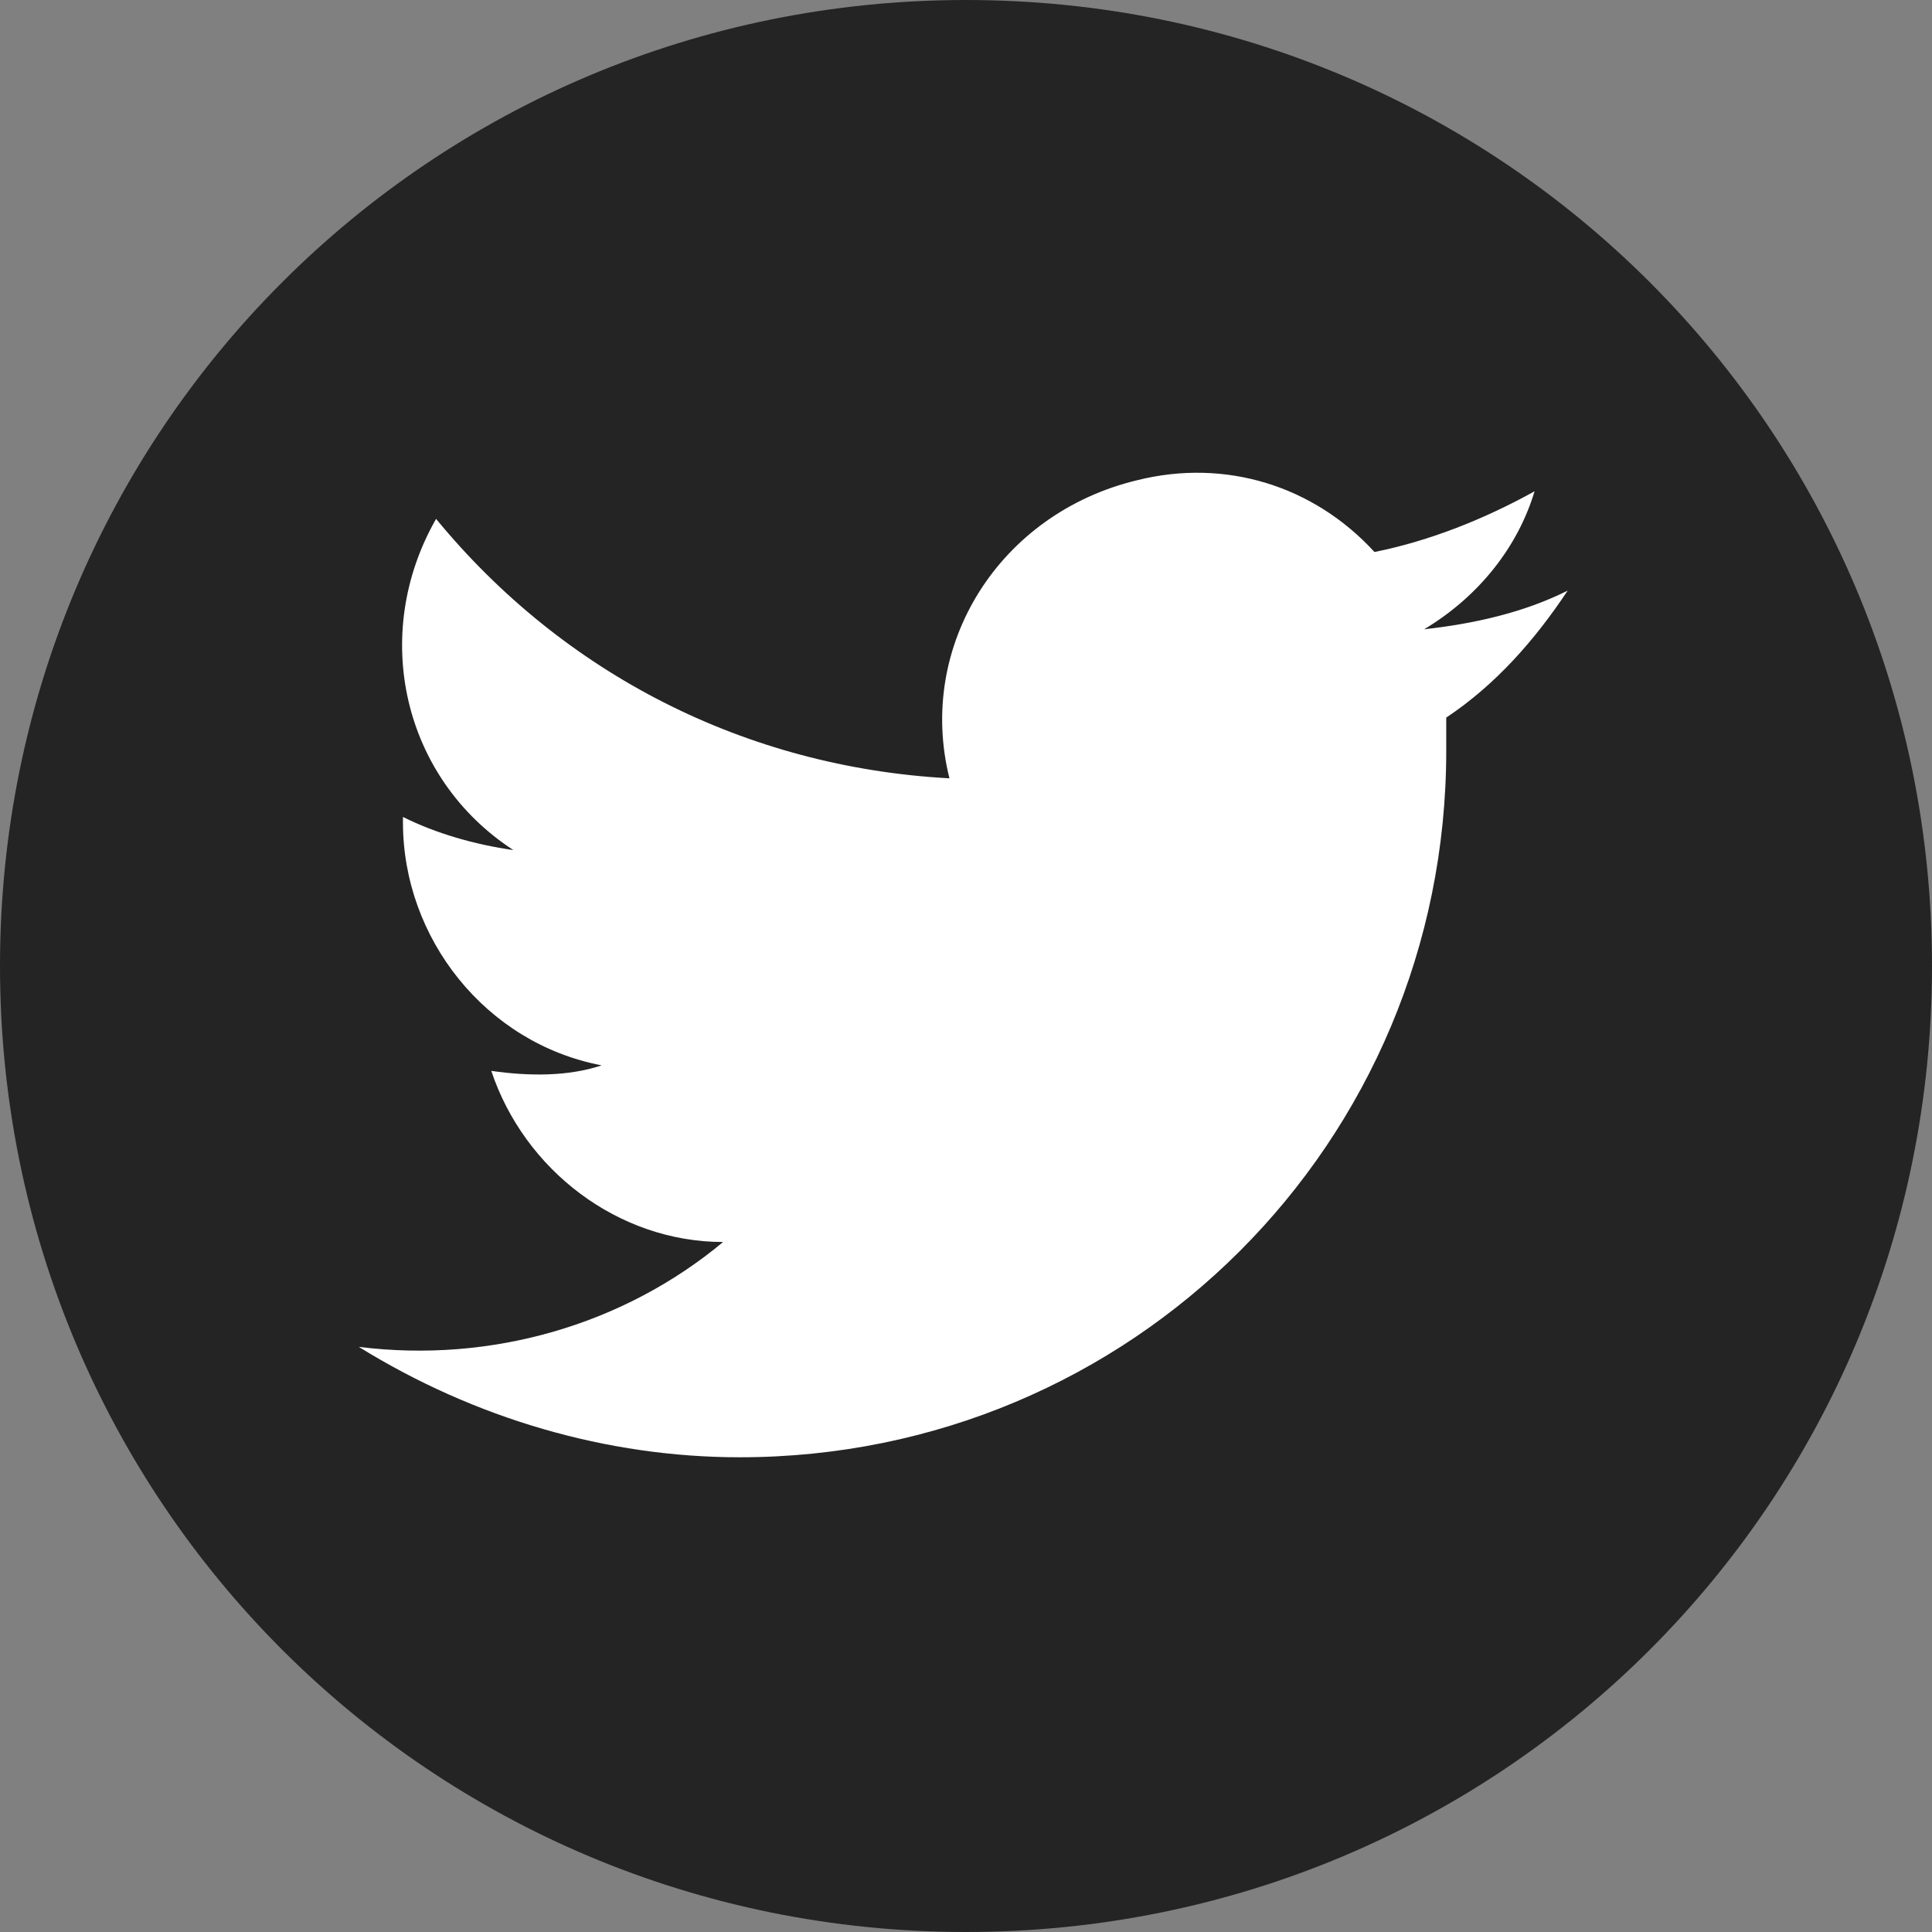 <svg id="Layer_1" xmlns="http://www.w3.org/2000/svg" viewBox="0 0 35 35"><rect x="0" y="0" width="35" height="35" fill="#808080" stroke="none"/><style>.st0{fill:#242424}.st1{fill:#fff}</style><path id="Path_482" class="st0" d="M17.5 0C7.8 0 0 7.8 0 17.5S7.8 35 17.5 35 35 27.2 35 17.5 27.2 0 17.5 0z"/><path class="st1" d="M26.2 13v.6c0 7.1-5.7 12.8-12.8 12.8-2.4 0-4.8-.7-6.9-2 2.4.3 4.8-.4 6.6-1.9-1.9 0-3.6-1.3-4.2-3.1.7.1 1.4.1 2-.1-2.1-.4-3.6-2.3-3.6-4.4v-.1c.6.3 1.3.5 2 .6-2-1.3-2.6-3.9-1.4-6 2.3 2.8 5.6 4.5 9.3 4.7-.6-2.4.9-4.8 3.4-5.4 1.6-.4 3.2.1 4.3 1.3 1-.2 2-.6 2.9-1.1-.3 1-1 1.9-2 2.5.9-.1 1.8-.3 2.6-.7-.6.9-1.3 1.7-2.2 2.3z"/></svg>